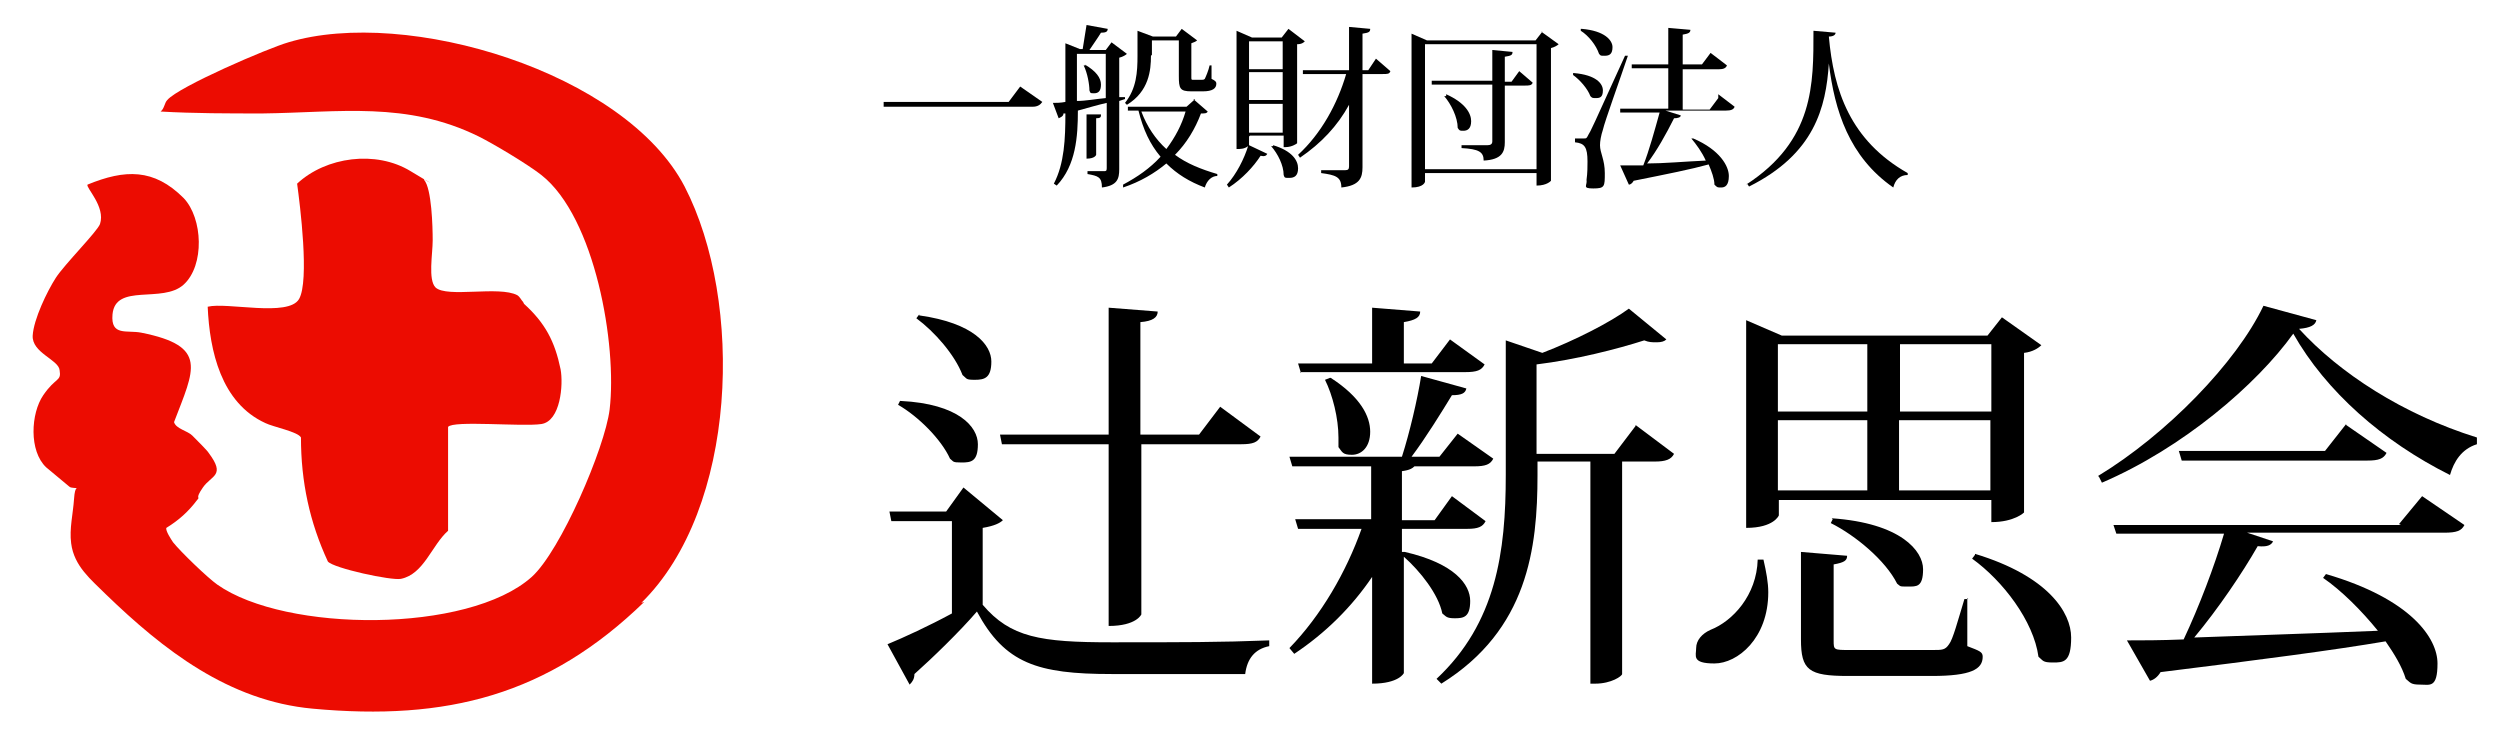 <?xml version="1.0" encoding="UTF-8"?>
<svg id="_レイヤー_1" data-name="レイヤー_1" xmlns="http://www.w3.org/2000/svg" version="1.1" viewBox="0 0 260 76">
  <!-- Generator: Adobe Illustrator 30.0.0, SVG Export Plug-In . SVG Version: 2.1.1 Build 123)  -->
  <defs>
    <style>
      .st0 {
        fill: #ec0c01;
      }
    </style>
  </defs>
  <g>
    <path class="st0" d="M67,62.6c-10,9.7-20.5,12.4-34.5,11.1-8.7-.8-15.5-6.1-21.5-11.9-1.5-1.5-3.3-2.9-3.6-5.3-.2-1.5.2-3.1.3-4.6s.4-1,.3-1.1-.6,0-.8-.2c-.5-.4-1.9-1.6-2.4-2-1.8-1.7-1.6-5.6-.3-7.5s1.9-1.4,1.7-2.6c-.1-1.1-2.9-1.8-2.8-3.6.1-1.7,1.5-4.6,2.4-6s4.3-4.8,4.6-5.6c.6-1.8-1.5-3.8-1.3-4.1,3.9-1.6,6.9-1.7,10,1.4,2,2.1,2.2,7,0,9s-7.1-.2-7.4,3.1c-.2,2.3,1.5,1.6,3,1.9,7,1.4,5.5,3.8,3.4,9.3.2.7,1.4.9,1.9,1.4s1.6,1.6,1.7,1.8c1.8,2.4.3,2.3-.6,3.6s-.2.9-.6,1.3c-.9,1.2-1.9,2.1-3.2,2.9-.1.3.5,1.2.7,1.5.8,1,3.6,3.7,4.6,4.4,7.1,5,26.1,5.1,32.7-.8,3-2.7,7.6-13.4,8.1-17.4.8-6.7-1.5-20-7.1-24.4-1.4-1.1-4.9-3.2-6.5-4-7.5-3.7-14.5-2.5-22.5-2.4-3.5,0-7.1,0-10.6-.2.4-.3.4-.9.7-1.2,1.2-1.4,10.5-5.4,12.6-6,12.3-3.7,35,3.1,41.2,15,6.2,12,5.5,33.5-4.5,43.3Z"/>
    <path class="st0" d="M54.5,31.6c2.2,2,3.2,3.9,3.8,6.8.3,1.6,0,5.4-2,5.7s-9.2-.4-9.7.3v10.8c-1.7,1.5-2.5,4.5-4.9,5-1,.2-7-1.1-7.6-1.8-1.9-4.1-2.8-8.3-2.8-12.9-.3-.6-2.9-1.1-3.7-1.5-4.6-2.1-5.8-7.5-6-12.1,2-.5,8.4,1.1,9.5-.8s.1-9.8-.2-12c3-2.8,8.2-3.5,11.8-1.3s1.2.6,1.4.9c.8.9.9,4.9.9,6.3s-.5,4.1.3,4.9c1.2,1.1,6.6-.2,8.5.8.3.2.4.5.6.7Z"/>
  </g>
  <g>
    <path d="M91.7,10.6h13.2l1.2-1.6,2.3,1.6c-.2.3-.5.5-1,.5h-15.5v-.5Z"/>
    <path d="M117,10.3l-.6.2v7.1c0,1-.2,1.7-1.8,1.9,0-1.1-.4-1.2-1.5-1.4v-.3h1.7c.2,0,.3,0,.3-.3v-6.8c-.9.2-1.9.5-3,.8,0,2.7-.2,5.7-2.2,7.8l-.3-.2c1.1-2.1,1.2-4.7,1.2-7.3h-.2c0,.3-.3.4-.5.5l-.6-1.6c.3,0,.8,0,1.3-.1v-6.1l1.5.6h.3c.1-.7.3-1.8.4-2.5l2.2.4c0,.3-.2.4-.7.4-.3.5-.8,1.2-1.2,1.8h1.7l.6-.8,1.6,1.2c-.1.1-.4.3-.8.4v4.1h.6c0,0,0,.2,0,.2ZM112,5.6v4.9c.9,0,1.9-.2,3-.3v-4.6h-3ZM112.8,6.7c1.2.7,1.7,1.4,1.7,2.1s-.3.9-.7.9-.4,0-.5-.3c0-.6-.2-1.8-.6-2.6h.2ZM114.5,12c0,.2-.1.3-.5.3v3.8s-.1.4-1,.4v-4.6h1.5ZM124.1,10.3l1.5,1.3c-.1.2-.3.2-.7.2-.6,1.6-1.5,3.1-2.7,4.3,1.2.9,2.7,1.5,4.4,2v.2c-.6,0-1.1.5-1.3,1.2-1.6-.6-2.9-1.4-4-2.5-1.2,1-2.7,1.9-4.5,2.5v-.3c1.5-.8,2.8-1.7,3.9-2.9-1.1-1.3-1.8-2.8-2.3-4.8h-1.1v-.4c-.1,0,6.1,0,6.1,0l.9-.8ZM119.7,5.8c0,1.5-.2,3.7-2.5,5.1l-.2-.2c1.2-1.5,1.3-3.2,1.3-4.9v-2.6l1.6.6h2.4l.6-.8,1.6,1.2c-.1.1-.3.2-.6.3v3.5c0,.3,0,.3.2.3h.9c.1,0,.2,0,.3-.1.1-.2.4-.9.5-1.4h.2v1.4c.4.2.5.3.5.5,0,.5-.4.8-1.4.8h-1.2c-1.2,0-1.3-.3-1.3-1.6v-3.7h-2.8v1.5ZM118.7,11.6c.6,1.6,1.5,2.9,2.6,3.9.9-1.2,1.6-2.5,2-3.9h-4.6Z"/>
    <path d="M129.9,14.2v.9l1.9.9c-.1.2-.3.3-.7.2-.7,1.1-1.9,2.4-3.3,3.3l-.2-.3c1-1.1,1.8-2.7,2.2-4-.4.3-.8.3-1.2.3V3.2l1.6.7h3.1l.7-.9,1.7,1.3c-.1.1-.3.3-.8.3v10.3c0,0-.5.4-1.2.4h-.2v-1.2h-3.5ZM133.4,4.3h-3.5v2.9h3.5v-2.9ZM129.9,10.4h3.5v-2.9h-3.5v2.9ZM129.9,13.8h3.5v-3h-3.5v3ZM132.4,15.1c2,.6,2.6,1.6,2.6,2.4s-.4,1-.9,1-.5,0-.6-.3c0-1-.6-2.2-1.3-3h.2ZM143.1,6.1l1.5,1.3c-.1.3-.3.3-.8.3h-2.1v9.7c0,1.1-.3,1.9-2.2,2.1,0-1.1-.6-1.3-2.1-1.5v-.3h2.5c.3,0,.4-.1.4-.4v-6.4c-1.2,2.2-2.9,4-5.1,5.5l-.2-.3c2.4-2.2,4.1-5.3,5-8.4h-4.5v-.4c-.1,0,4.8,0,4.8,0V2.8l2.2.2c0,.3-.1.4-.8.5v3.8h.6l.8-1.2Z"/>
    <path d="M160.3,3.3l1.8,1.3c-.1.1-.4.3-.8.4v13.8c0,0-.4.5-1.5.5v-1.3h-11.6v.9s-.1.6-1.4.6V3.5l1.6.7h11.3l.7-.9ZM148.2,17.6h11.6V4.6h-11.6v13ZM158,7.4l1.4,1.2c-.1.3-.4.3-.8.3h-2.1v5.9c0,1-.3,1.8-2.2,1.9,0-.9-.5-1.2-2.3-1.3v-.3h2.7c.3,0,.5-.1.5-.4v-5.9h-6.3v-.4c-.1,0,6.3,0,6.3,0v-3.2l2.1.2c0,.3-.1.4-.8.5v2.6h.7l.8-1.1ZM150.4,9.8c2,.9,2.6,2,2.6,2.8s-.4,1-.8,1-.4,0-.6-.3c0-1.1-.7-2.5-1.4-3.3h.2Z"/>
    <path d="M163.7,7.6c2.3.2,3,1.1,3,1.8s-.3.8-.7.8-.4,0-.6-.2c-.3-.8-1.1-1.7-1.8-2.2v-.2ZM164.7,14.4c.3,0,.3,0,.5-.4.2-.3.4-.7,3.8-8.2h.3c-.8,2.4-2.4,6.8-2.6,7.7-.2.6-.3,1.2-.3,1.6,0,.8.5,1.5.5,2.9s0,1.6-1.2,1.6-.6-.3-.7-.9c.1-.7.1-1.4.1-1.9,0-1.5-.3-1.9-1.3-2v-.4c.6,0,.8,0,.8,0h0ZM164.5,3c2.4.2,3.2,1.2,3.2,1.9s-.3.9-.8.9-.4,0-.6-.2c-.3-.9-1.1-1.9-1.9-2.4v-.2ZM178.7,9.8l1.7,1.3c-.1.3-.4.4-.9.4h-6.3l1.6.5c0,.2-.3.3-.7.3-.8,1.6-1.8,3.4-2.8,4.7,1.7,0,3.9-.2,6.1-.3-.4-.9-1-1.7-1.5-2.3h.2c2.8,1.2,3.7,2.9,3.7,3.9s-.4,1.2-.8,1.2-.4,0-.7-.3c0-.6-.3-1.4-.6-2.1-1.8.5-4.3,1-7.8,1.7-.1.2-.3.4-.5.4l-.9-2c.6,0,1.4,0,2.4,0,.6-1.5,1.2-3.7,1.7-5.5h-4.1v-.4c-.1,0,5,0,5,0v-4.2h-3.8v-.4c-.1,0,3.8,0,3.8,0v-3.8l2.3.2c0,.3-.2.4-.8.5v3.1h2l.9-1.2,1.7,1.3c-.1.3-.4.4-.8.4h-3.8v4.2h2.8l.9-1.2Z"/>
    <path d="M181.6,19.2c7.1-4.6,7-10.5,7-16l2.3.2c0,.2-.2.4-.7.4.5,5.6,2.2,10.8,8.2,14.2v.2c-.8,0-1.3.5-1.5,1.3-4.6-3.2-6.1-8-6.7-12.9h0c-.3,4.6-1.5,9.4-8.3,12.8l-.2-.3Z"/>
    <path d="M104.3,54.1c-.3.3-.9.6-2.1.8v8c2.9,3.4,6,3.9,13.4,3.9s11.3,0,16.4-.2v.6c-1.5.3-2.3,1.3-2.5,2.9h-13.9c-7.7,0-11.1-1.1-14-6.5-1.8,2.1-4.7,4.9-6.5,6.5,0,.5-.2.8-.5,1.1l-2.3-4.2c1.7-.7,4.3-1.9,6.7-3.2v-9.6h-6.3l-.2-1h5.9l1.8-2.5,4.1,3.4ZM93.7,41.7c6,.3,8,2.7,8,4.5s-.7,1.9-1.7,1.9-.8-.1-1.2-.4c-.9-2-3.3-4.4-5.4-5.6l.2-.4ZM95.6,32.8c5.7.8,7.5,3.1,7.5,4.8s-.7,1.9-1.7,1.9-.8-.1-1.3-.5c-.8-2.1-2.9-4.5-4.8-5.9l.3-.4ZM104.2,46.2l-.2-1h11.3v-13.2l5.1.4c0,.6-.5,1-1.8,1.1v11.7h6.1l2.2-2.9,4.2,3.1c-.3.6-.8.8-2,.8h-10.4v17.7c0,0-.5,1.2-3.4,1.2v-18.9h-11.1Z"/>
    <path d="M146.1,57.4h0c5.2,1.2,6.8,3.4,6.8,5.1s-.7,1.8-1.6,1.8-.9-.2-1.3-.5c-.4-2-2.3-4.4-4-5.9v12.1c0,0-.5,1.1-3.3,1.1v-11.1c-2.1,3.1-4.8,5.8-8.1,8l-.5-.6c3.3-3.4,5.9-7.9,7.5-12.4h-6.6l-.3-1h7.9v-5.5h-8.2l-.3-1h11.7c.8-2.5,1.6-5.9,2-8.4l4.7,1.3c-.1.5-.5.7-1.5.7-1.1,1.8-2.7,4.4-4.2,6.4h2.9l1.9-2.4,3.7,2.6c-.3.6-.8.8-2,.8h-6.2c-.2.2-.5.4-1.3.5v5.1h3.4l1.8-2.5,3.5,2.6c-.3.6-.8.8-1.9.8h-6.8v2.4ZM135.3,38.8l-.3-1h7.7v-5.8l5,.4c0,.6-.5.9-1.7,1.1v4.3h2.9l1.9-2.5,3.6,2.6c-.3.6-.8.8-2,.8h-17.2ZM138.4,39.3c3.1,2,4.1,4,4.1,5.6s-.9,2.4-1.9,2.4-1-.3-1.4-.8c0-.3,0-.6,0-1,0-2-.6-4.4-1.4-6l.5-.2ZM170.1,44.2l4,3c-.3.6-.9.8-2,.8h-3.4v22.1c0,.2-1.1,1-2.8,1h-.5v-23.1h-5.5v1.4c0,7.6-1,16.1-10,21.7l-.5-.5c6.2-5.8,7.2-13.2,7.2-21.2v-14l3.8,1.3c3.4-1.3,7.1-3.2,9-4.6l3.9,3.2c-.2.2-.5.3-1,.3s-.8,0-1.3-.2c-2.8.9-7.1,2-11.2,2.5v9.3h8.1l2.2-2.9Z"/>
    <path d="M183.4,58.2c.3,1.3.5,2.4.5,3.4,0,4.8-3.2,7.4-5.6,7.4s-1.9-.8-1.9-1.6.6-1.5,1.5-1.9c2.3-.9,4.8-3.6,4.9-7.3h.7ZM207.1,52h-22.1v1.6s-.5,1.3-3.4,1.3v-21.6l3.7,1.6h21.4l1.5-1.9,4.1,2.9c-.3.3-.9.7-1.8.8v16.6c0,0-1,1-3.4,1v-2.3ZM194.2,35.8h-9.3v7h9.3v-7ZM184.9,51h9.3v-7.3h-9.3v7.3ZM204.6,62.2v5c1.3.5,1.6.6,1.6,1.1,0,1.3-1.2,2-5.3,2h-8.7c-4.1,0-4.9-.6-4.9-3.8v-9.1l4.8.4c0,.5-.3.7-1.4.9v7.9c0,1,0,1,1.7,1h8.6c1,0,1.3,0,1.7-.6.4-.5.9-2.4,1.6-4.7h.4ZM190.5,53.9c7.2.5,9.5,3.4,9.5,5.3s-.7,1.8-1.6,1.8-.7,0-1.1-.3c-1.2-2.4-4.3-5-6.9-6.3l.2-.4ZM207.1,35.8h-9.5v7h9.5v-7ZM197.5,51h9.5v-7.3h-9.5v7.3ZM205.4,57.6c7.6,2.3,10,6.1,10,8.7s-.8,2.6-1.9,2.6-1-.2-1.5-.6c-.5-3.7-3.7-7.9-6.9-10.2l.3-.4Z"/>
    <path d="M218.2,49.5c7.1-4.3,14.4-11.8,17.2-17.7l5.5,1.5c-.1.5-.6.8-1.8.9,4.2,4.6,10.8,8.9,18.5,11.3v.7c-1.6.5-2.4,1.8-2.8,3.2-7-3.5-12.9-8.7-16.3-14.7-3.8,5.3-11.5,11.9-19.9,15.5l-.3-.6ZM249.5,54.5l2.4-2.9,4.4,3c-.3.6-.8.8-2.1.8h-20.5l2.7.9c-.2.4-.6.6-1.6.5-1.6,2.8-4.1,6.5-6.6,9.5,5.2-.2,11.9-.4,19.1-.7-1.7-2.1-3.8-4.2-5.7-5.5l.3-.4c8.9,2.6,11.6,6.7,11.6,9.3s-.8,2.2-1.8,2.2-1-.2-1.5-.6c-.4-1.3-1.2-2.6-2.1-3.9-5.3.9-12.9,1.9-23.4,3.2-.3.5-.7.8-1.1.9l-2.4-4.2c1.5,0,3.5,0,5.9-.1,1.6-3.4,3.2-7.6,4.2-11h-11.2l-.3-.9h29.9ZM244,44.2l4.2,2.9c-.3.6-.8.8-2,.8h-19.3l-.3-1h15.2l2.2-2.8Z"/>
  </g>
</svg>
